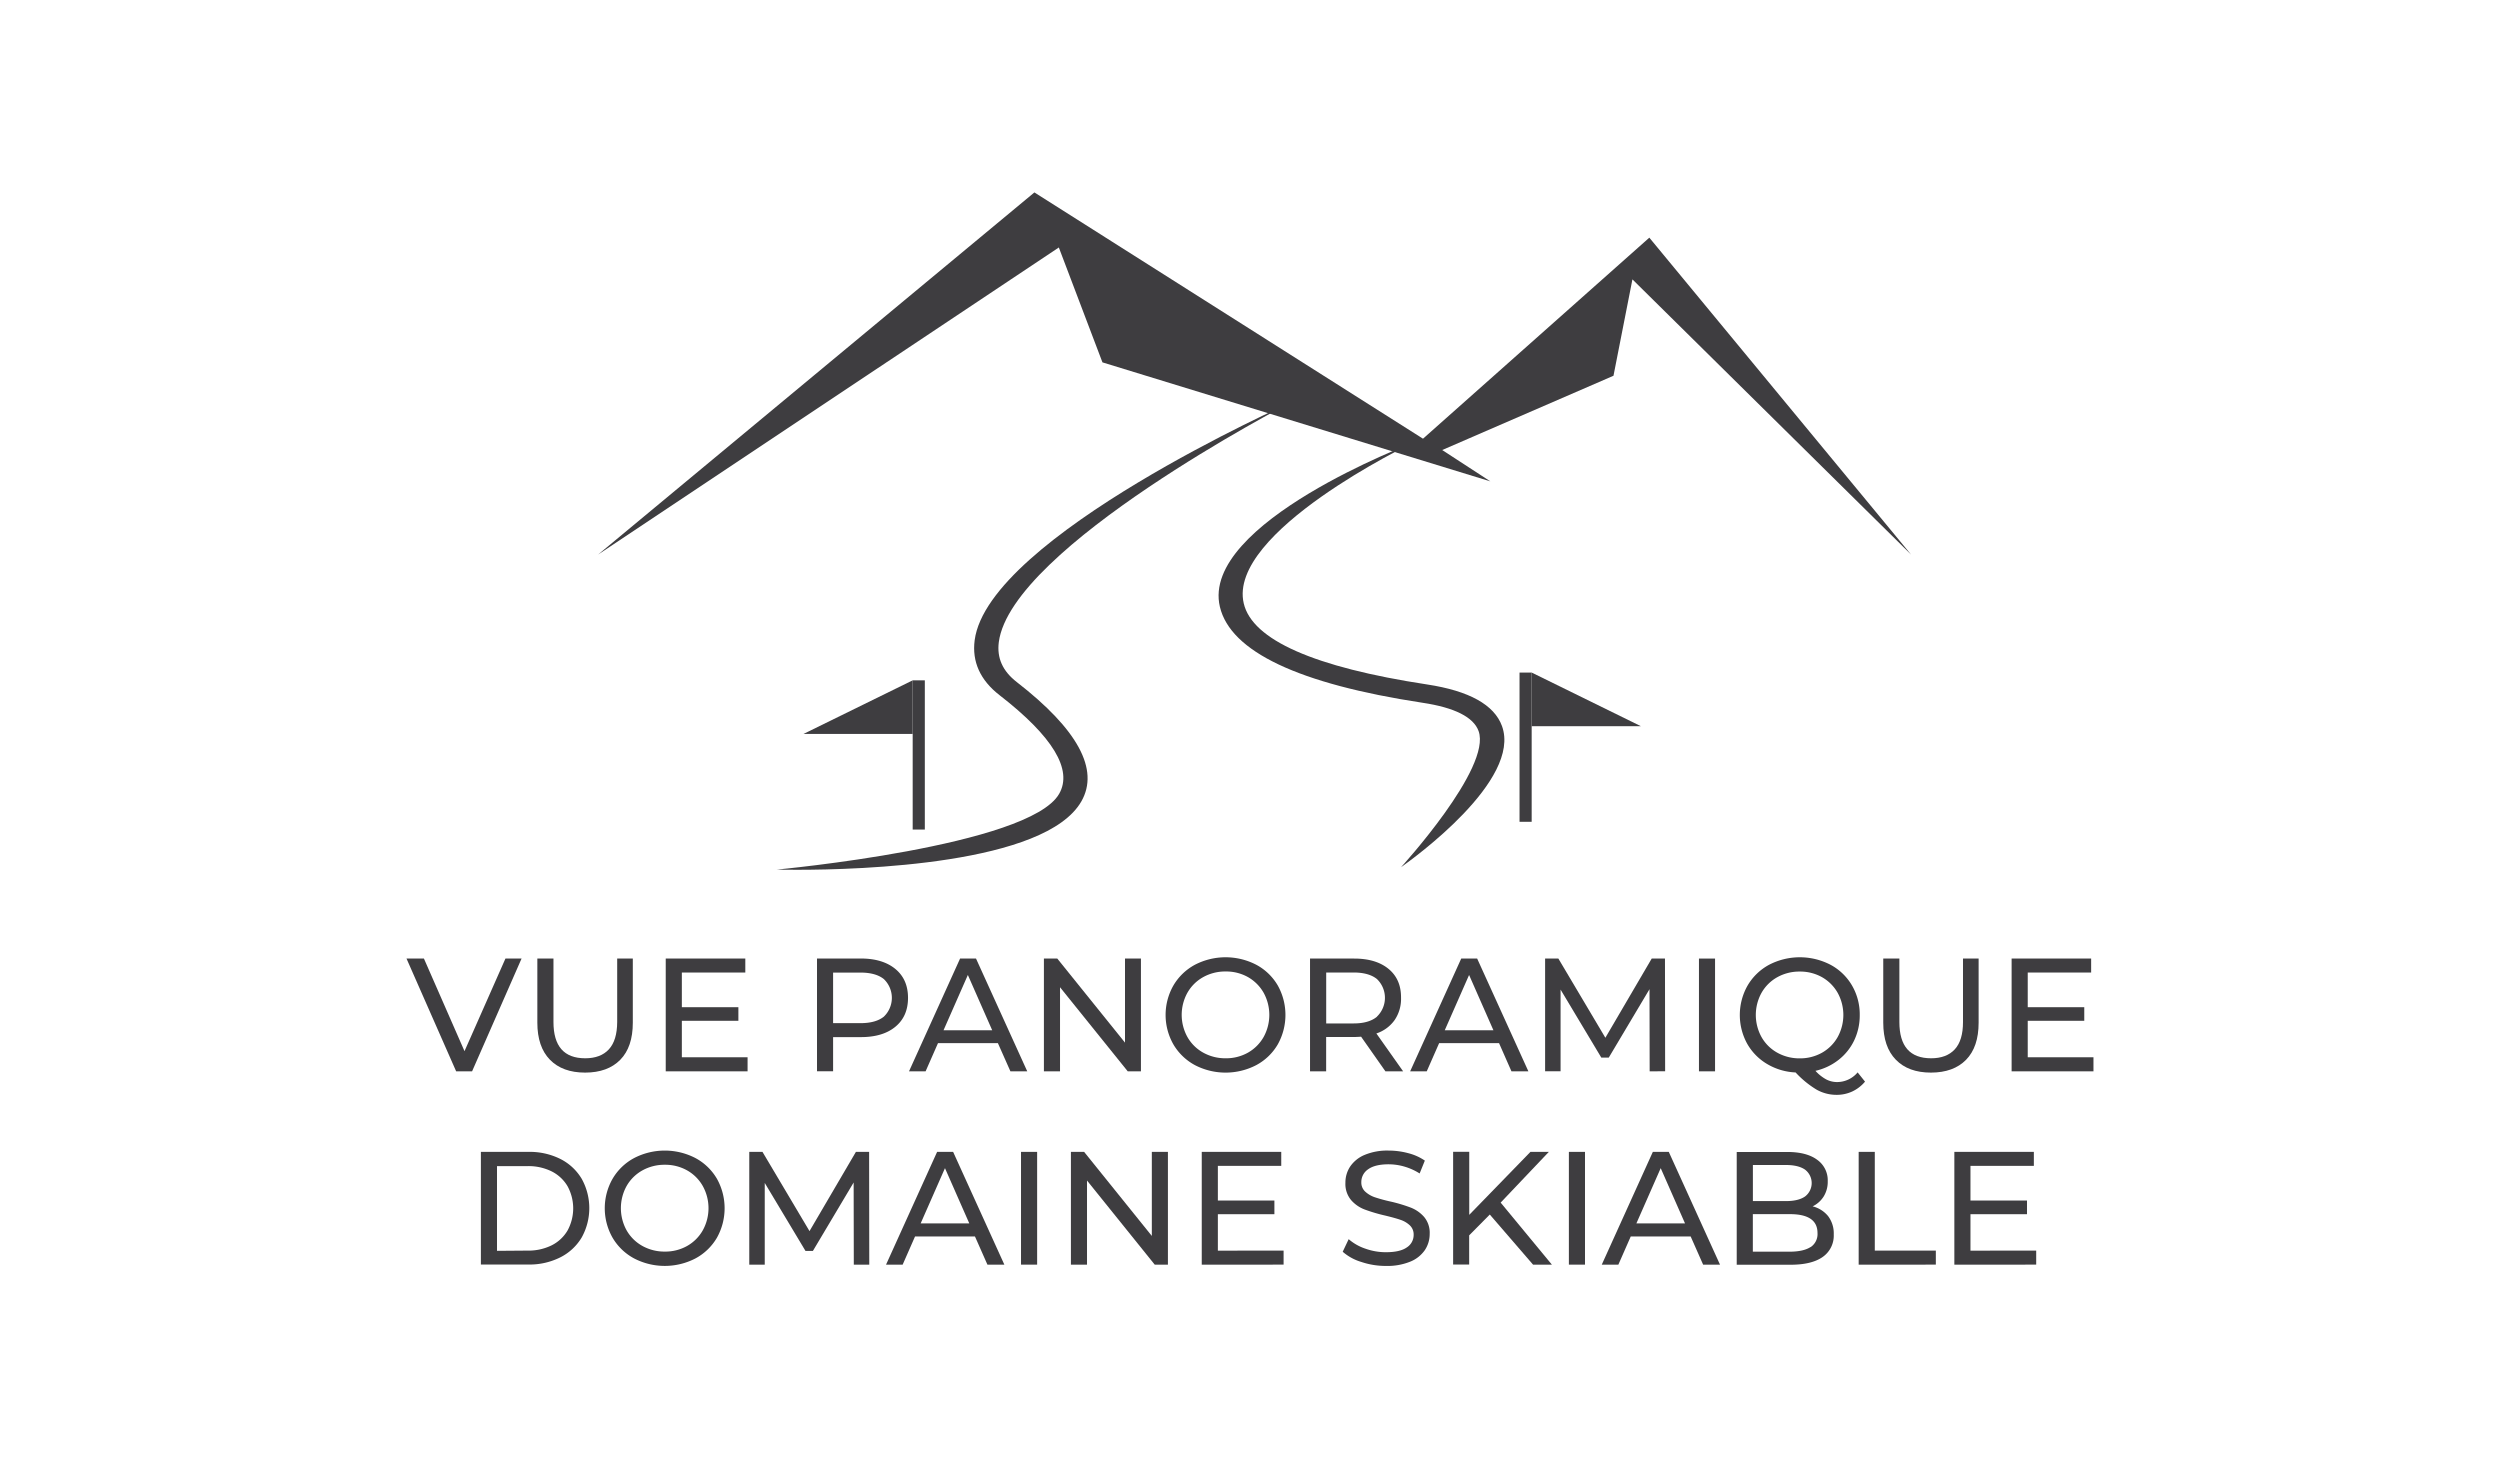 <svg id="Calque_1" data-name="Calque 1" xmlns="http://www.w3.org/2000/svg" viewBox="0 0 960 560"><defs><style>.cls-1{fill:#3e3d40;}</style></defs><title>usp_vue_panoramique</title><path class="cls-1" d="M200.28,368.09l-19,43.3h-6.12l-19.06-43.3h6.69l15.58,35.56,15.72-35.56Z"/><path class="cls-1" d="M211.17,406.93q-4.83-4.95-4.83-14.23V368.09h6.19v24.37q0,13.92,12.18,13.92,5.94,0,9.1-3.44T237,392.46V368.09h6V392.7q0,9.35-4.82,14.26t-13.49,4.92Q216,411.88,211.17,406.93Z"/><path class="cls-1" d="M287.07,406v5.38H255.64v-43.3H286.2v5.38H261.83v13.3h21.71V392H261.83v14Z"/><path class="cls-1" d="M343.85,372.11q4.83,4,4.83,11.07t-4.83,11.07q-4.82,4-13.24,4h-10.7v13.12h-6.18v-43.3h16.88Q339,368.09,343.85,372.11Zm-4.45,18.28a10,10,0,0,0,0-14.42q-3.11-2.5-9-2.5H319.91v19.42h10.52Q336.29,392.89,339.4,390.39Z"/><path class="cls-1" d="M383.19,400.56h-23l-4.76,10.83h-6.37l19.61-43.3h6.12l19.67,43.3H388ZM381,395.61l-9.34-21.22-9.34,21.22Z"/><path class="cls-1" d="M438.12,368.09v43.3h-5.07l-26-32.29v32.29h-6.19v-43.3H406l26,32.28V368.09Z"/><path class="cls-1" d="M458.84,409a21.21,21.21,0,0,1-8.25-7.94,22.86,22.86,0,0,1,0-22.64,21.24,21.24,0,0,1,8.25-7.95,25.55,25.55,0,0,1,23.57,0,21,21,0,0,1,8.23,7.91,23.19,23.19,0,0,1,0,22.71,21,21,0,0,1-8.23,7.91,25.55,25.55,0,0,1-23.57,0Zm20.39-4.79a15.92,15.92,0,0,0,6-6,17.61,17.61,0,0,0,0-17,16,16,0,0,0-6-6,17.08,17.08,0,0,0-8.57-2.16,17.38,17.38,0,0,0-8.63,2.16,15.73,15.73,0,0,0-6.06,6,17.54,17.54,0,0,0,0,17,15.66,15.66,0,0,0,6.06,6,17.39,17.39,0,0,0,8.63,2.17A17.08,17.08,0,0,0,479.23,404.21Z"/><path class="cls-1" d="M532,411.39l-9.34-13.3c-1.15.08-2.06.12-2.72.12h-10.7v13.18h-6.19v-43.3H520q8.41,0,13.24,4T538,383.18a14.44,14.44,0,0,1-2.47,8.53,13.93,13.93,0,0,1-7,5.14l10.27,14.54Zm-3.27-21a10,10,0,0,0,0-14.45q-3.11-2.5-9-2.5H509.26V393h10.51Q525.65,393,528.75,390.42Z"/><path class="cls-1" d="M575.63,400.56h-23l-4.76,10.83h-6.37l19.61-43.3h6.12l19.67,43.3h-6.5Zm-2.16-4.95-9.34-21.22-9.34,21.22Z"/><path class="cls-1" d="M633.47,411.39l-.06-31.55-15.65,26.29h-2.85L599.26,380v31.37h-5.94v-43.3h5.08l18.06,30.43,17.81-30.43h5.08l.06,43.3Z"/><path class="cls-1" d="M652.4,368.09h6.18v43.3H652.4Z"/><path class="cls-1" d="M716.17,415.35a14.49,14.49,0,0,1-4.88,3.77,14.13,14.13,0,0,1-6,1.3,15.62,15.62,0,0,1-7.64-1.95,36.74,36.74,0,0,1-8.14-6.65,23.33,23.33,0,0,1-11-3.28,21.11,21.11,0,0,1-7.67-7.89,22.93,22.93,0,0,1,.25-22.23,21.24,21.24,0,0,1,8.25-7.95,25.55,25.55,0,0,1,23.57,0,21,21,0,0,1,8.23,7.91,22,22,0,0,1,3,11.36,22.37,22.37,0,0,1-2.13,9.77,20.94,20.94,0,0,1-6,7.48,22.39,22.39,0,0,1-8.88,4.21,15.65,15.65,0,0,0,4.17,3.31,9,9,0,0,0,4.12,1,10.31,10.31,0,0,0,7.91-3.71Zm-39.74-17.11a15.66,15.66,0,0,0,6.06,6,17.39,17.39,0,0,0,8.63,2.17,17.13,17.13,0,0,0,8.54-2.17,15.86,15.86,0,0,0,6-6,17.61,17.61,0,0,0,0-17,15.93,15.93,0,0,0-6-6,17.13,17.13,0,0,0-8.54-2.16,17.38,17.38,0,0,0-8.63,2.16,15.73,15.73,0,0,0-6.06,6,17.54,17.54,0,0,0,0,17Z"/><path class="cls-1" d="M728,406.93q-4.83-4.95-4.83-14.23V368.09h6.19v24.37q0,13.92,12.18,13.92,5.94,0,9.1-3.44t3.15-10.48V368.09h6V392.7q0,9.35-4.82,14.26t-13.49,4.92Q732.82,411.88,728,406.93Z"/><path class="cls-1" d="M803.89,406v5.38H772.46v-43.3H803v5.38H778.65v13.3h21.71V392H778.65v14Z"/><path class="cls-1" d="M184.66,442.32h18.25A26.33,26.33,0,0,1,215.1,445a20,20,0,0,1,8.26,7.64,23.2,23.2,0,0,1,0,22.57,20,20,0,0,1-8.26,7.64,26.34,26.34,0,0,1-12.19,2.73H184.66Zm17.88,37.91a20.07,20.07,0,0,0,9.25-2,14.67,14.67,0,0,0,6.15-5.72,17.75,17.75,0,0,0,0-17,14.74,14.74,0,0,0-6.15-5.72,20.07,20.07,0,0,0-9.25-2H190.85v32.53Z"/><path class="cls-1" d="M243.49,483.23a21.17,21.17,0,0,1-8.26-7.94,22.86,22.86,0,0,1,0-22.64,21.13,21.13,0,0,1,8.26-7.95,25.55,25.55,0,0,1,23.57,0,21.06,21.06,0,0,1,8.22,7.91,23.19,23.19,0,0,1,0,22.71,21.06,21.06,0,0,1-8.22,7.91,25.55,25.55,0,0,1-23.57,0Zm20.38-4.79a15.78,15.78,0,0,0,6-6,17.54,17.54,0,0,0,0-17,15.78,15.78,0,0,0-6-6,17.06,17.06,0,0,0-8.57-2.17,17.42,17.42,0,0,0-8.63,2.17,15.8,15.8,0,0,0-6.06,6,17.61,17.61,0,0,0,0,17,15.8,15.8,0,0,0,6.06,6,17.42,17.42,0,0,0,8.63,2.17A17.06,17.06,0,0,0,263.87,478.44Z"/><path class="cls-1" d="M327.86,485.62l-.06-31.55-15.65,26.29h-2.84l-15.65-26.11v31.37h-5.94v-43.3h5.07l18.06,30.43,17.82-30.43h5.07l.06,43.3Z"/><path class="cls-1" d="M374.38,474.79h-23l-4.76,10.83h-6.38l19.61-43.3H366l19.67,43.3h-6.5Zm-2.17-5-9.34-21.22-9.34,21.22Z"/><path class="cls-1" d="M392.07,442.32h6.19v43.3h-6.19Z"/><path class="cls-1" d="M448.48,442.32v43.3h-5.07l-26-32.3v32.3h-6.18v-43.3h5.07l26,32.28V442.32Z"/><path class="cls-1" d="M492.9,480.23v5.39H461.47v-43.3H492v5.38H467.66V461h21.71v5.25H467.66v14Z"/><path class="cls-1" d="M522.75,484.59a19.13,19.13,0,0,1-7.15-3.92l2.29-4.83a18.88,18.88,0,0,0,6.34,3.62,23.27,23.27,0,0,0,7.95,1.39q5.39,0,8-1.82a5.64,5.64,0,0,0,2.66-4.86,4.79,4.79,0,0,0-1.45-3.62,9.66,9.66,0,0,0-3.59-2.13c-1.43-.5-3.43-1.05-6-1.67a62.12,62.12,0,0,1-7.89-2.35,13,13,0,0,1-5.13-3.62,9.64,9.64,0,0,1-2.14-6.59,11.14,11.14,0,0,1,1.83-6.25,12.51,12.51,0,0,1,5.53-4.45,22.55,22.55,0,0,1,9.22-1.67,29.2,29.2,0,0,1,7.55,1,20.13,20.13,0,0,1,6.37,2.85l-2,4.94a22.77,22.77,0,0,0-5.82-2.63,22,22,0,0,0-6.06-.89q-5.26,0-7.89,1.91a5.88,5.88,0,0,0-2.62,4.95,4.73,4.73,0,0,0,1.48,3.62,10.38,10.38,0,0,0,3.68,2.17,59,59,0,0,0,6,1.64,58.75,58.75,0,0,1,7.85,2.35,13.17,13.17,0,0,1,5.11,3.59,9.44,9.44,0,0,1,2.13,6.49,11.12,11.12,0,0,1-1.85,6.22,12.5,12.5,0,0,1-5.63,4.45,23.36,23.36,0,0,1-9.28,1.64A29.34,29.34,0,0,1,522.75,484.59Z"/><path class="cls-1" d="M572.08,466.38l-7.92,8v11.2H558v-43.3h6.19V466.5l23.5-24.18h7.06l-18.5,19.48,19.67,23.82h-7.23Z"/><path class="cls-1" d="M602.45,442.32h6.19v43.3h-6.19Z"/><path class="cls-1" d="M649.21,474.79h-23l-4.76,10.83h-6.37l19.61-43.3h6.12l19.67,43.3H654Zm-2.16-5-9.34-21.22-9.34,21.22Z"/><path class="cls-1" d="M702,467a11,11,0,0,1,2.16,7,10,10,0,0,1-4.23,8.66q-4.24,3-12.34,3H666.9v-43.3h19.43q7.42,0,11.47,3a9.64,9.64,0,0,1,4.05,8.23,10.72,10.72,0,0,1-1.57,5.88,10.3,10.3,0,0,1-4.24,3.77A11.12,11.12,0,0,1,702,467Zm-28.89-19.64v13.86h12.68q4.77,0,7.33-1.76a6.48,6.48,0,0,0,0-10.33q-2.57-1.77-7.33-1.77Zm22.14,31.55a6,6,0,0,0,2.67-5.44q0-7.24-10.58-7.24H673.09v14.42h14.23Q692.57,480.61,695.23,478.87Z"/><path class="cls-1" d="M713.73,442.32h6.19v37.91h23.44v5.39H713.73Z"/><path class="cls-1" d="M781.9,480.23v5.39H750.47v-43.3H781v5.38H756.66V461h21.71v5.25H756.66v14Z"/><polygon class="cls-1" points="733.86 212.97 633.34 91.26 546.43 168.46 397.21 73.89 229.66 212.96 406.59 95.03 423.34 139.15 572.3 184.85 553.8 172.81 619.58 144.29 626.85 107.28 733.86 212.97"/><path class="cls-1" d="M306.14,334c-4.41,0-7.24-.06-7.88-.08,0,0,97-9,108.46-29.1,5.27-9.25-2.42-22-22.88-37.86-7.43-5.76-10.65-12.87-9.57-21.12,5.16-39.61,121.38-91.27,121.38-91.27-1.08.55-107.38,55.72-112.11,92-.79,6.11,1.47,11.14,6.93,15.37,23.41,18.16,31.75,33.57,24.78,45.78C401.45,331.91,330.28,334,306.14,334Z"/><path class="cls-1" d="M538,333s34.92-38.19,29.77-52.29c-1.93-5.32-9.18-9-21.53-10.85-47.57-7.24-73.75-19.64-77.81-36.86-7.57-32.12,74.05-62.92,74.05-62.92-.72.34-71.33,34.3-64.88,61.65,3.31,14,27,24.49,70.45,31.11,16.08,2.45,25.74,7.81,28.7,15.94C584.37,299.6,542.79,329.62,538,333Z"/><polygon class="cls-1" points="588.16 258.26 588.16 278.86 630.1 278.86 588.16 258.26"/><rect class="cls-1" x="583.5" y="258.27" width="4.66" height="57.3"/><polygon class="cls-1" points="350.47 261.25 350.47 281.84 308.53 281.84 350.47 261.25"/><rect class="cls-1" x="350.47" y="261.25" width="4.66" height="57.3"/></svg>